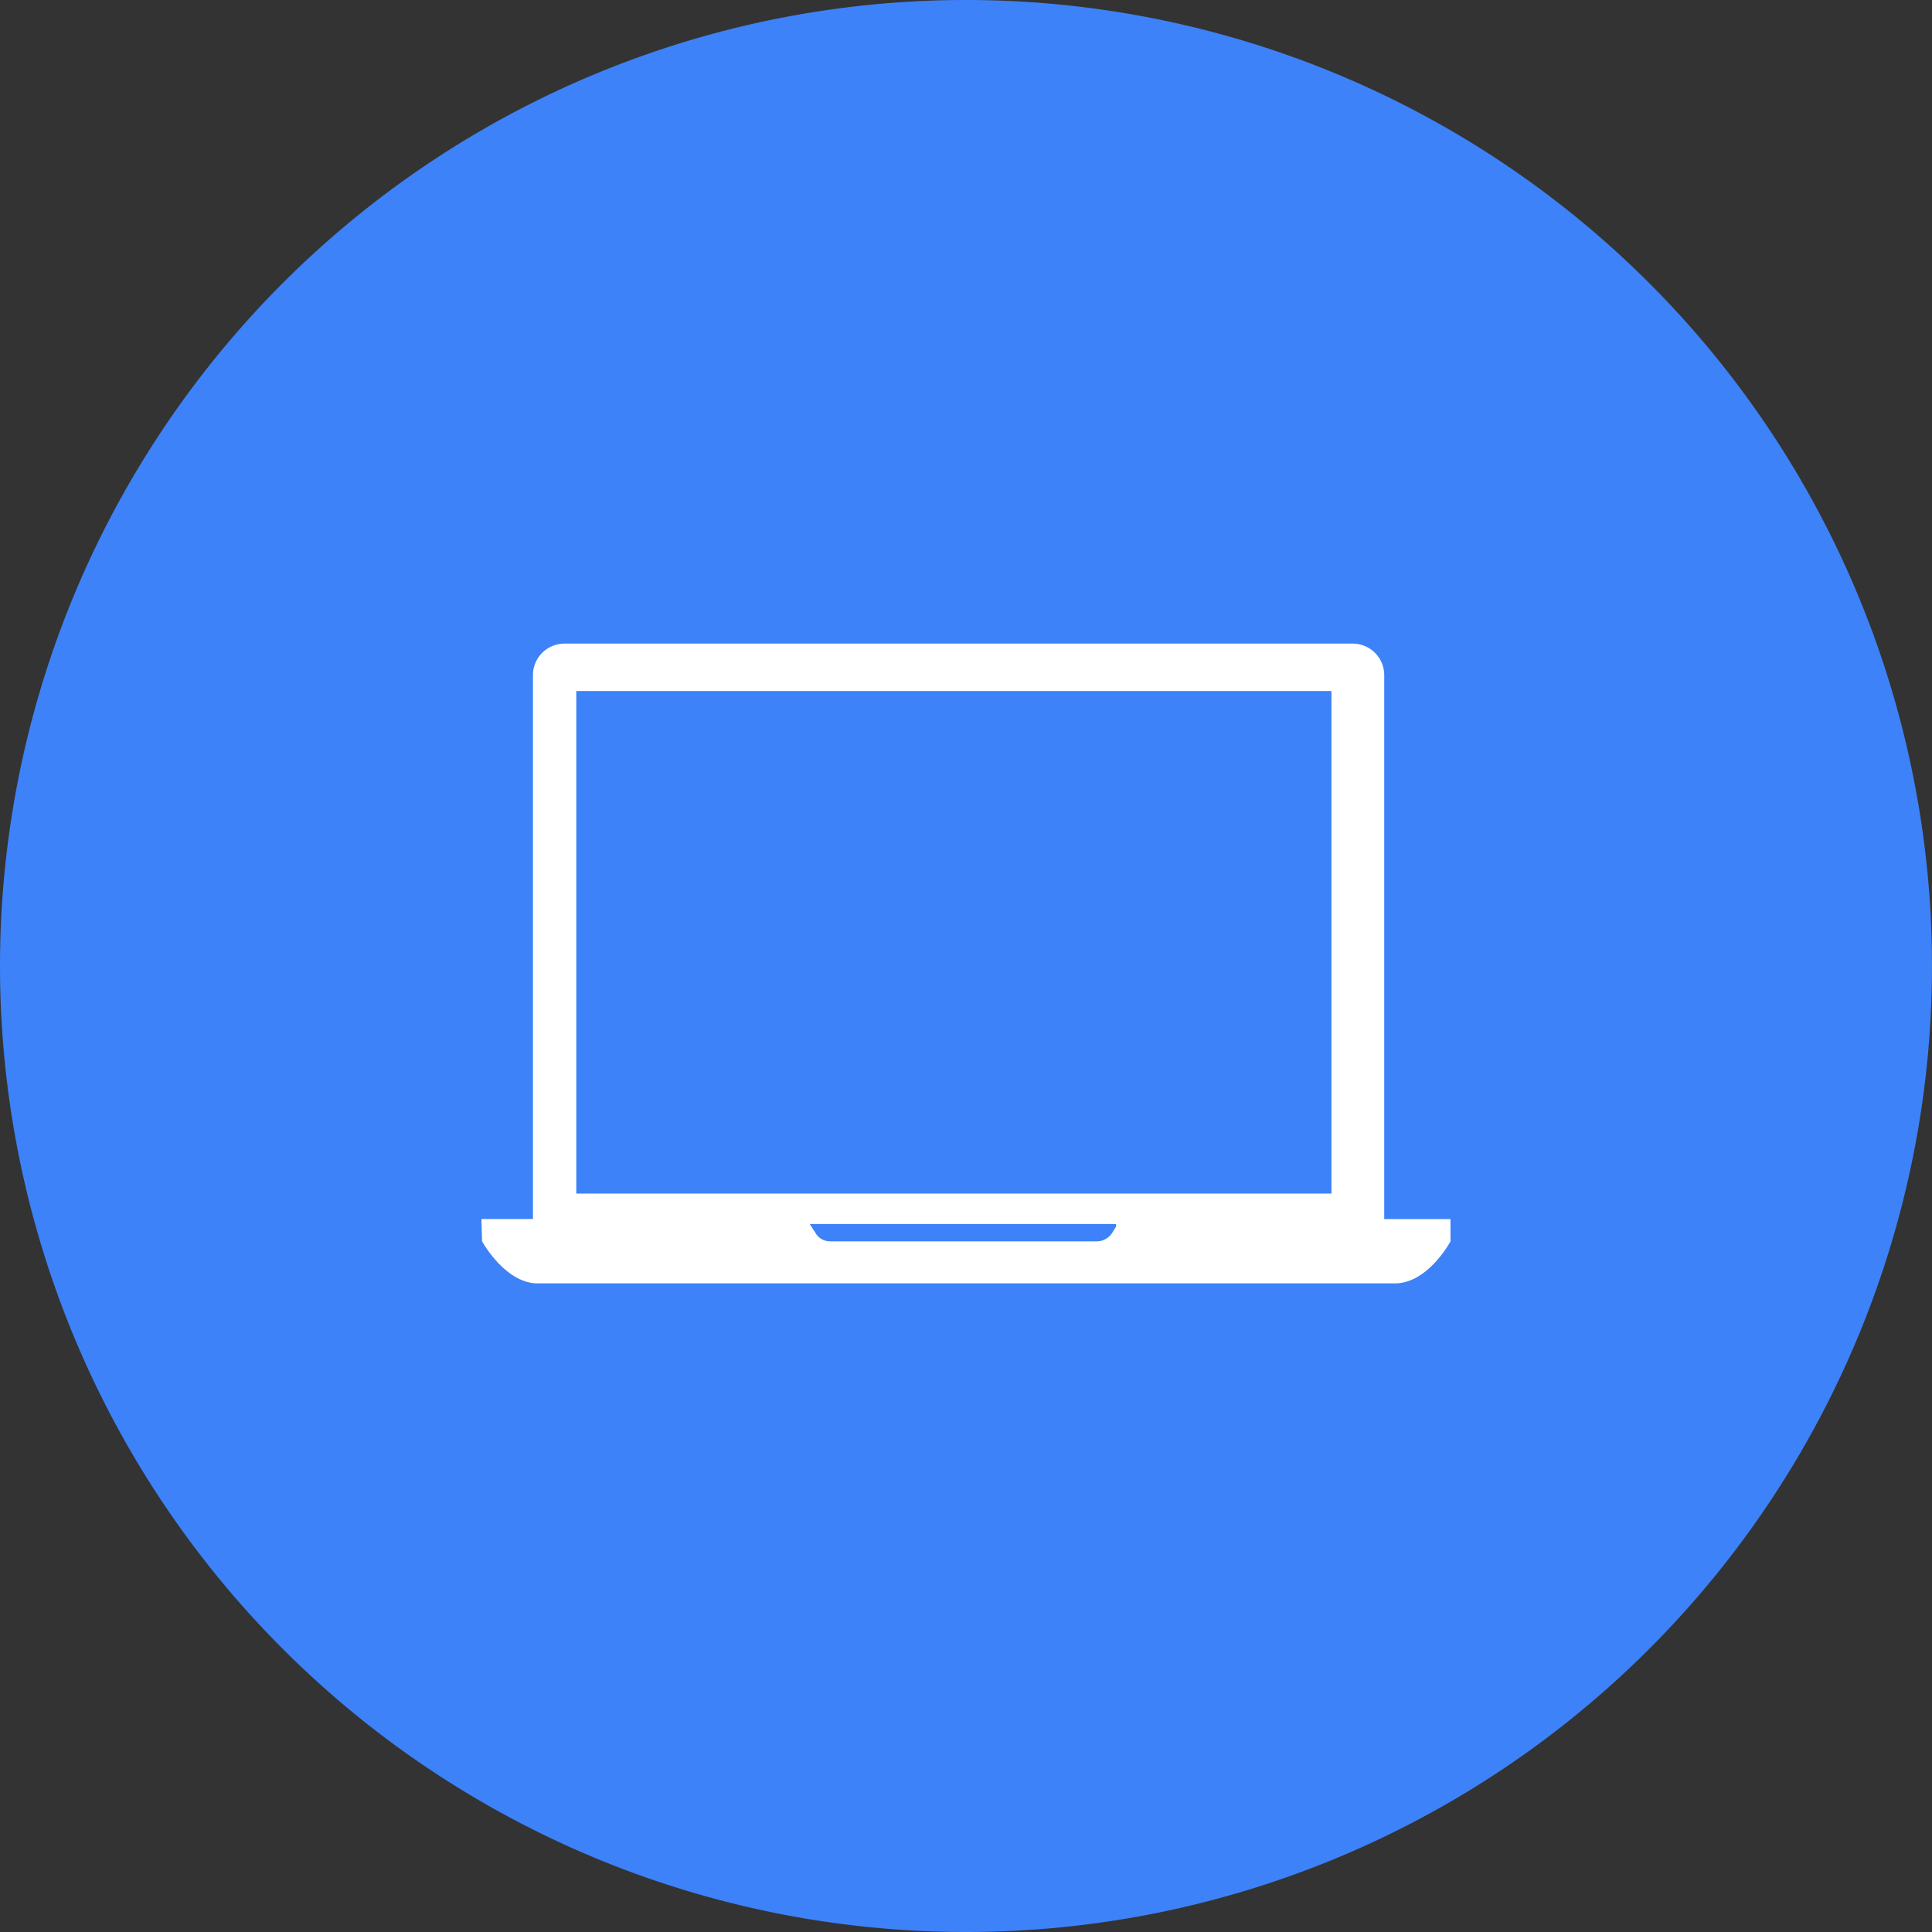 <svg id="アイコン" xmlns="http://www.w3.org/2000/svg" xmlns:xlink="http://www.w3.org/1999/xlink" width="70" height="70" viewBox="0 0 70 70">
  <rect x="0" y="0" width="70" height="70" fill="#333333" stroke="none"/>
  <defs>
    <clipPath id="clip-path">
      <rect id="長方形_27" data-name="長方形 27" width="70" height="70" fill="none"/>
    </clipPath>
  </defs>
  <g id="グループ_21" data-name="グループ 21" clip-path="url(#clip-path)">
    <path id="パス_31" data-name="パス 31" d="M0,35A35,35,0,1,1,35,70,35,35,0,0,1,0,35" fill="#3d82f8"/>
    <g id="グループ_22" data-name="グループ 22" transform="translate(-3.558 -2.348)">
      <path id="パス_32" data-name="パス 32" d="M75.33,90.623H68.165l-.319.516a.674.674,0,0,1-.54.293H57.637a.61.61,0,0,1-.54-.319l-.319-.491H45l.025.81s.835,1.522,2.012,1.522H78.1c1.2,0,2.012-1.522,2.012-1.522v-.808Z" transform="translate(-24 -44.107)" fill="#fff"/>
      <path id="パス_33" data-name="パス 33" d="M77.91,55H49.322a1.142,1.142,0,0,0-1.129,1.129V76.84h9.715v-.81H69.321v.81h9.715V56.129A1.142,1.142,0,0,0,77.91,55M49.763,56.718H77.124V74.926H49.763Z" transform="translate(-25.325 -29.333)" fill="#fff"/>
    </g>
  </g>
</svg>
